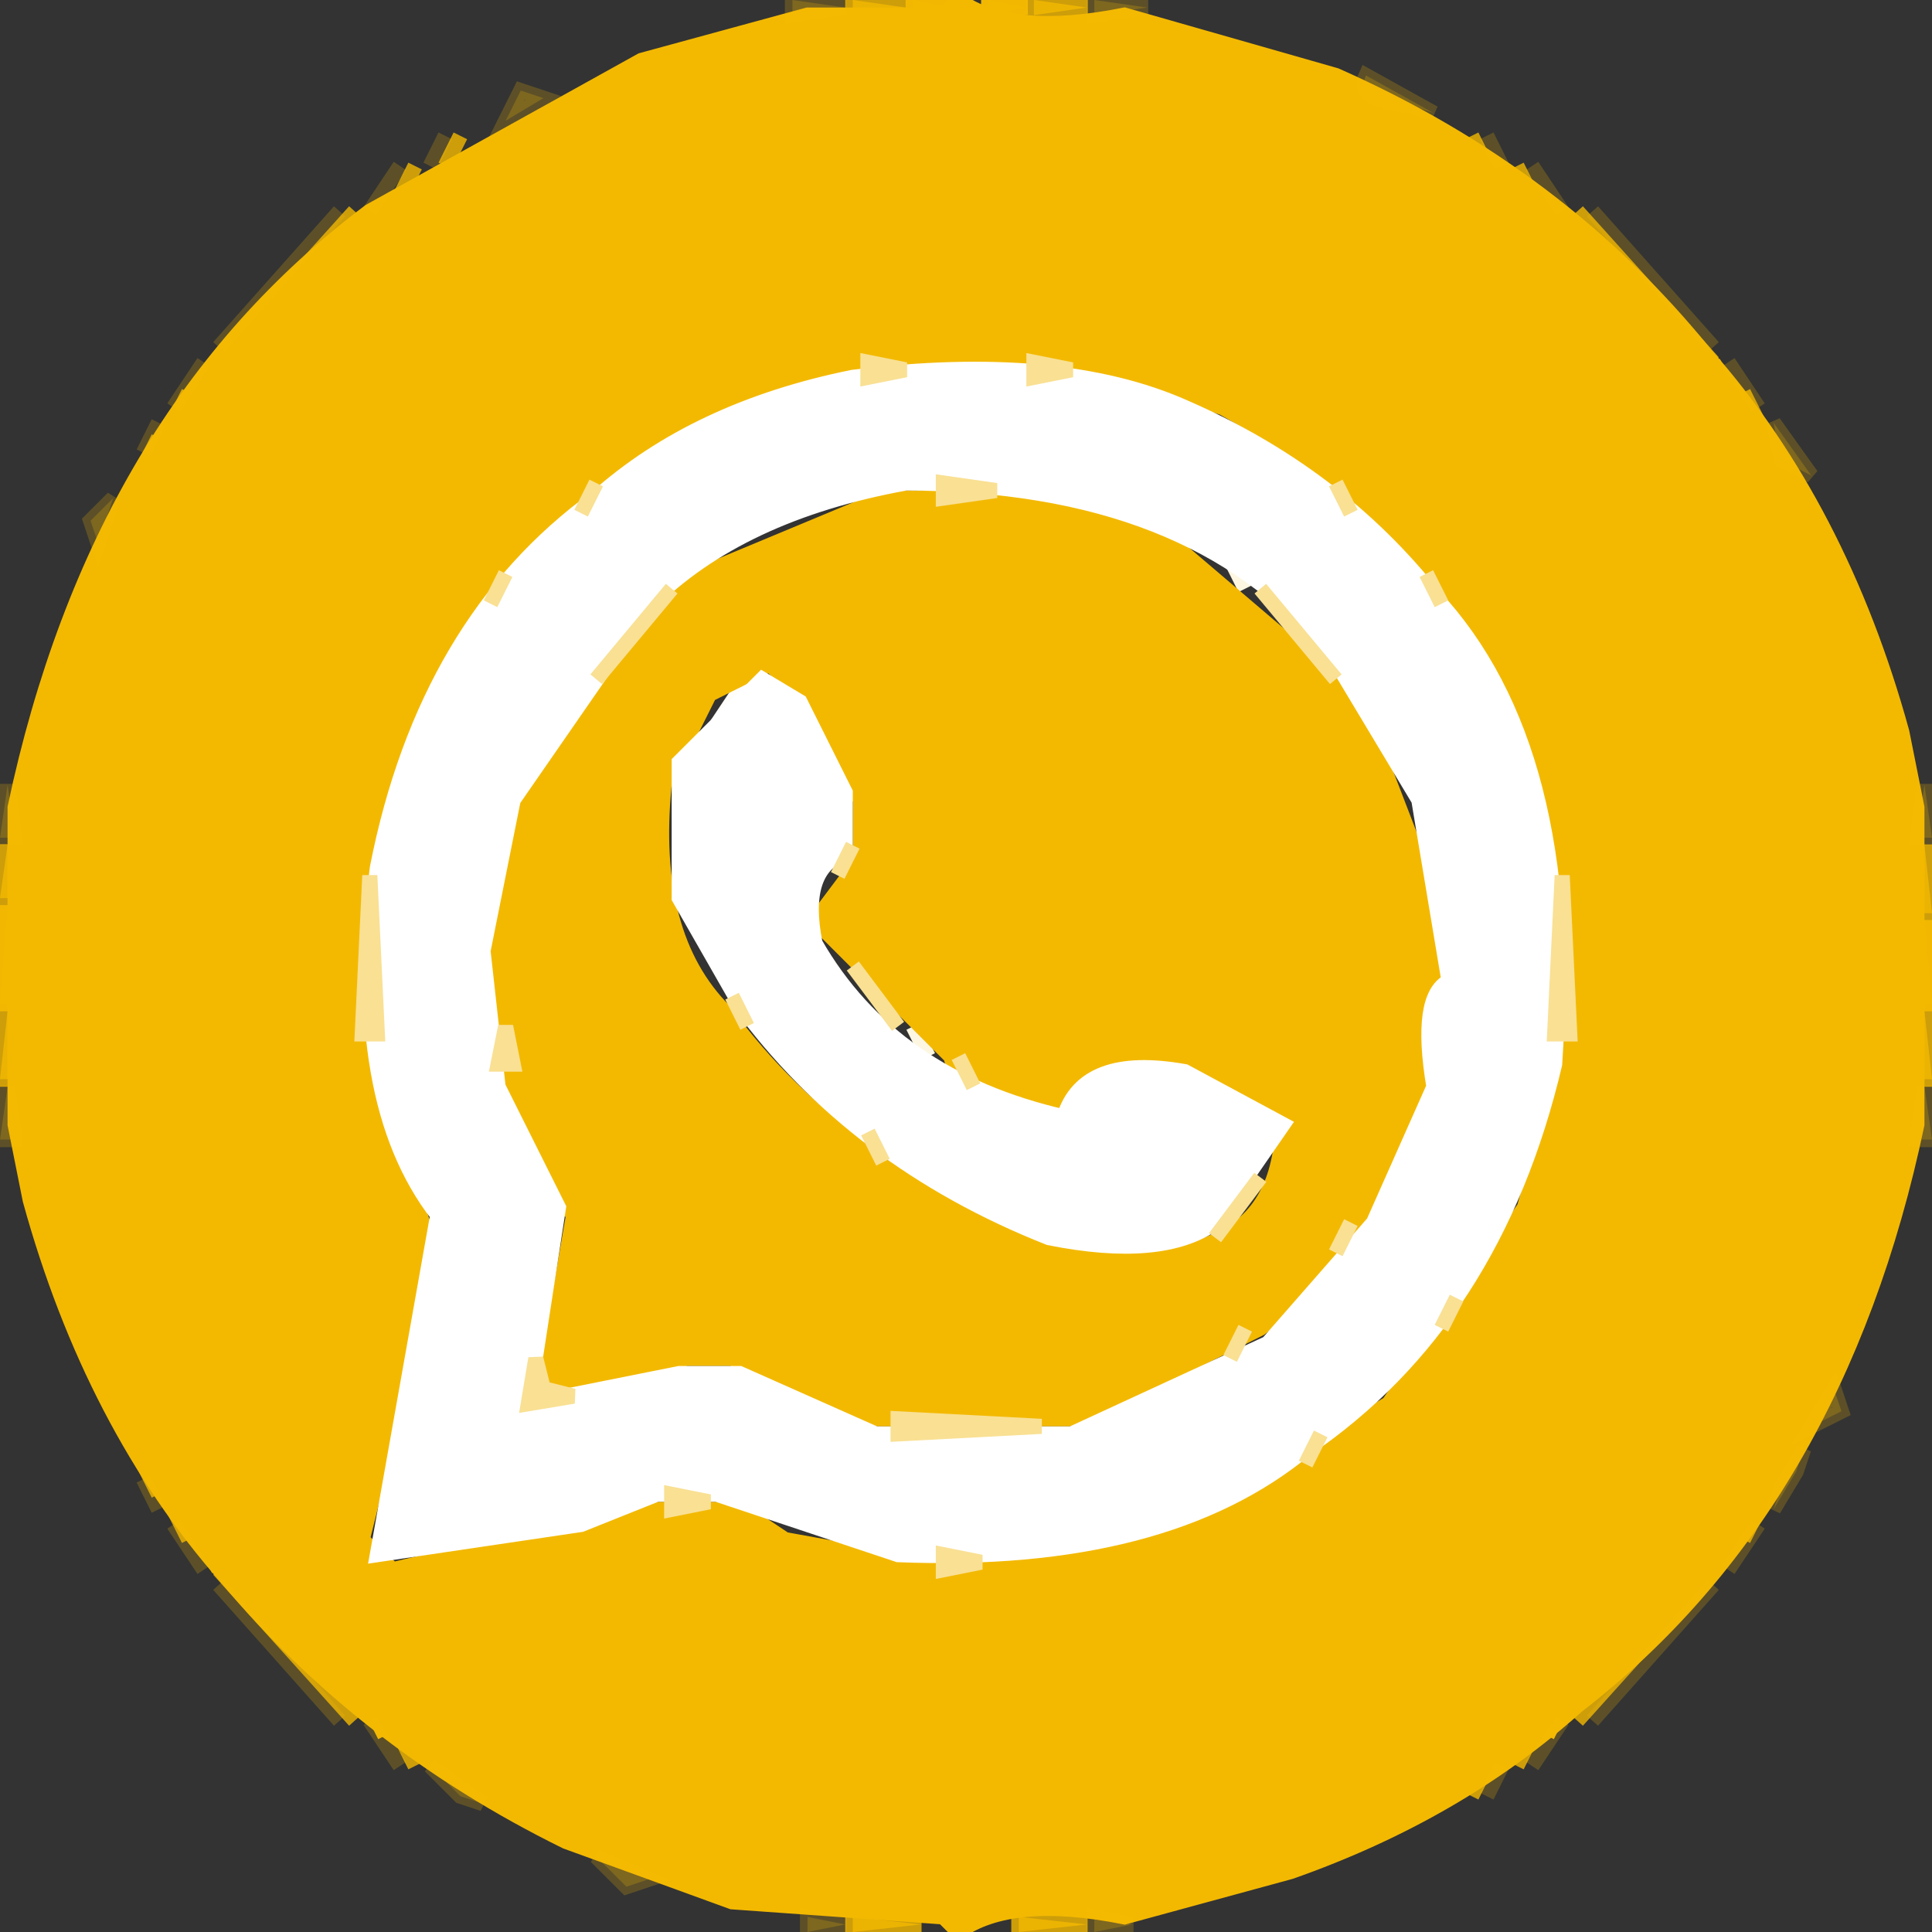 <?xml version="1.0" encoding="UTF-8"?> <svg xmlns="http://www.w3.org/2000/svg" width="128" height="128"><rect width="100%" height="100%" fill="#333333" stroke="none"/> <path fill="rgb(243,185,1)" stroke="rgb(243,185,1)" stroke-width="1" opacity="0.8" d="M 56.5 0 L 60 0.5 L 56.5 1 L 56.5 0 Z "></path> <path fill="rgb(243,185,1)" stroke="rgb(243,185,1)" stroke-width="1" opacity="0.8" d="M 68.5 0 L 72 0.5 L 68.5 1 L 68.5 0 Z "></path> <path fill="rgb(243,185,1)" stroke="rgb(243,185,1)" stroke-width="1" opacity="0.8" d="M 30.5 9 L 29.5 11 L 30.5 9 Z "></path> <path fill="rgb(243,185,1)" stroke="rgb(243,185,1)" stroke-width="1" opacity="0.8" d="M 97.5 9 L 98.5 11 L 97.5 9 Z "></path> <path fill="rgb(243,185,1)" stroke="rgb(243,185,1)" stroke-width="1" opacity="0.8" d="M 27.5 11 L 26.5 13 L 27.5 11 Z "></path> <path fill="rgb(243,185,1)" stroke="rgb(243,185,1)" stroke-width="1" opacity="0.8" d="M 100.5 11 L 101.5 13 L 100.5 11 Z "></path> <path fill="rgb(243,185,1)" stroke="rgb(243,185,1)" stroke-width="1" opacity="0.8" d="M 23.5 14 L 14.5 24 L 23.5 14 Z "></path> <path fill="rgb(243,185,1)" stroke="rgb(243,185,1)" stroke-width="1" opacity="0.8" d="M 104.5 14 L 113.5 24 L 104.5 14 Z "></path> <path fill="rgb(243,185,1)" stroke="rgb(243,185,1)" stroke-width="1" opacity="0.8" d="M 12.5 26 L 11.5 28 L 12.5 26 Z "></path> <path fill="rgb(243,185,1)" stroke="rgb(243,185,1)" stroke-width="1" opacity="0.8" d="M 115.5 26 L 116.5 28 L 115.5 26 Z "></path> <path fill="rgb(243,185,1)" stroke="rgb(243,185,1)" stroke-width="1" opacity="0.8" d="M 10.5 29 L 9.5 31 L 10.5 29 Z "></path> <path fill="rgb(243,185,1)" stroke="rgb(243,185,1)" stroke-width="1" opacity="0.8" d="M 0.5 56 L 1 59.5 L 0 59.5 L 0.5 56 Z "></path> <path fill="rgb(243,185,1)" stroke="rgb(243,185,1)" stroke-width="1" opacity="0.8" d="M 127.5 56 L 128 60.5 L 127 60.5 L 127.5 56 Z "></path> <path fill="rgb(243,185,1)" stroke="rgb(243,185,1)" stroke-width="1" opacity="0.8" d="M 0.5 67 L 1 71.5 L 0 71.5 L 0.5 67 Z "></path> <path fill="rgb(243,185,1)" stroke="rgb(243,185,1)" stroke-width="1" opacity="0.8" d="M 127.5 67 L 128 71.5 L 127 71.5 L 127.5 67 Z "></path> <path fill="rgb(243,185,1)" stroke="rgb(243,185,1)" stroke-width="1" opacity="0.8" d="M 9.5 97 L 10.5 99 L 9.5 97 Z "></path> <path fill="rgb(243,185,1)" stroke="rgb(243,185,1)" stroke-width="1" opacity="0.8" d="M 11.5 100 L 12.5 102 L 11.5 100 Z "></path> <path fill="rgb(243,185,1)" stroke="rgb(243,185,1)" stroke-width="1" opacity="0.8" d="M 116.5 100 L 115.5 102 L 116.5 100 Z "></path> <path fill="rgb(243,185,1)" stroke="rgb(243,185,1)" stroke-width="1" opacity="0.8" d="M 14.5 104 L 23.5 114 L 14.5 104 Z "></path> <path fill="rgb(243,185,1)" stroke="rgb(243,185,1)" stroke-width="1" opacity="0.8" d="M 113.5 104 L 104.5 114 L 113.5 104 Z "></path> <path fill="rgb(243,185,1)" stroke="rgb(243,185,1)" stroke-width="1" opacity="0.8" d="M 26.5 115 L 27.5 117 L 26.5 115 Z "></path> <path fill="rgb(243,185,1)" stroke="rgb(243,185,1)" stroke-width="1" opacity="0.8" d="M 101.5 115 L 100.5 117 L 101.5 115 Z "></path> <path fill="rgb(243,185,1)" stroke="rgb(243,185,1)" stroke-width="1" opacity="0.8" d="M 98.5 117 L 97.5 119 L 98.5 117 Z "></path> <path fill="rgb(243,185,1)" stroke="rgb(243,185,1)" stroke-width="1" opacity="0.8" d="M 56.5 127 L 61 127.5 L 56.5 128 L 56.5 127 Z "></path> <path fill="rgb(243,185,1)" stroke="rgb(243,185,1)" stroke-width="1" opacity="0.8" d="M 67.5 127 L 72 127.5 L 67.5 128 L 67.5 127 Z "></path> <path fill="rgb(0,0,0)" stroke="rgb(0,0,0)" stroke-width="1" opacity="0" d="M 0 0 L 52 0.5 Q 26.8 5.3 14 22.5 Q 3.8 33.8 0.5 52 L 0 0 Z "></path> <path fill="rgb(0,0,0)" stroke="rgb(0,0,0)" stroke-width="1" opacity="0" d="M 76.5 0 L 128 0 L 128 51.5 L 127 51.5 Q 122.1 26.9 105.5 14 L 91.5 5 L 76.5 1 L 76.5 0 Z "></path> <path fill="rgb(0,0,0)" stroke="rgb(0,0,0)" stroke-width="1" opacity="0" d="M 0.5 76 Q 5.8 100.7 22.5 114 L 41.5 125 L 53 127.5 L 0 128 L 0.5 76 Z "></path> <path fill="rgb(0,0,0)" stroke="rgb(0,0,0)" stroke-width="1" opacity="0" d="M 127.5 76 L 128 128 L 75 127.5 Q 100.6 122.6 114 105.5 Q 124.2 94.2 127.5 76 Z "></path> <path fill="rgb(243,185,1)" stroke="rgb(243,185,1)" stroke-width="1" opacity="0.996" d="M 60.5 0 L 63 0.5 L 60.5 1 L 60.5 0 Z "></path> <path fill="rgb(243,185,1)" stroke="rgb(243,185,1)" stroke-width="1" opacity="0.996" d="M 65.5 0 L 68 0.5 L 65.5 1 L 65.5 0 Z "></path> <path fill="rgb(243,185,1)" stroke="rgb(243,185,1)" stroke-width="1" opacity="0.996" d="M 113.5 24 L 114.5 26 L 113.5 24 Z "></path> <path fill="rgb(243,185,1)" stroke="rgb(243,185,1)" stroke-width="1" opacity="0.996" d="M 0.5 60 L 1 66.5 L 0 66.5 L 0.5 60 Z "></path> <path fill="rgb(243,185,1)" stroke="rgb(243,185,1)" stroke-width="1" opacity="0.996" d="M 127.5 61 L 128 66.5 L 127 66.5 L 127.5 61 Z "></path> <path fill="rgb(243,185,1)" stroke="rgb(243,185,1)" stroke-width="1" opacity="0.996" d="M 13.5 102 L 14.5 104 L 13.5 102 Z "></path> <path fill="rgb(243,185,1)" stroke="rgb(243,185,1)" stroke-width="1" opacity="0.996" d="M 114.5 102 L 113.5 104 L 114.5 102 Z "></path> <path fill="rgb(243,185,1)" stroke="rgb(243,185,1)" stroke-width="1" opacity="0.996" d="M 24.5 113 L 25.5 115 L 24.5 113 Z "></path> <path fill="rgb(243,185,1)" stroke="rgb(243,185,1)" stroke-width="1" opacity="0.996" d="M 103.5 113 L 102.5 115 L 103.5 113 Z "></path> <path fill="rgb(253,246,225)" stroke="rgb(253,246,225)" stroke-width="1" opacity="1" d="M 37.5 34 L 34.5 38 L 37.5 34 Z "></path> <path fill="rgb(253,246,225)" stroke="rgb(253,246,225)" stroke-width="1" opacity="1" d="M 90.5 34 L 93.5 38 L 90.5 34 Z "></path> <path fill="rgb(253,246,225)" stroke="rgb(253,246,225)" stroke-width="1" opacity="1" d="M 46.5 37 L 45.5 39 L 46.5 37 Z "></path> <path fill="rgb(253,246,225)" stroke="rgb(253,246,225)" stroke-width="1" opacity="1" d="M 81.5 37 L 82.5 39 L 81.5 37 Z "></path> <path fill="rgb(253,246,225)" stroke="rgb(253,246,225)" stroke-width="1" opacity="1" d="M 50.5 68 L 56.5 75 L 50.5 68 Z "></path> <path fill="rgb(253,246,225)" stroke="rgb(253,246,225)" stroke-width="1" opacity="1" d="M 60.5 68 L 61.5 70 L 60.5 68 Z "></path> <path fill="rgb(253,246,225)" stroke="rgb(253,246,225)" stroke-width="1" opacity="1" d="M 72.5 71 L 70.5 74 L 72.5 71 Z "></path> <path fill="rgb(253,246,225)" stroke="rgb(253,246,225)" stroke-width="1" opacity="1" d="M 87.5 84 L 84.5 88 L 87.5 84 Z "></path> <path fill="rgb(253,246,225)" stroke="rgb(253,246,225)" stroke-width="1" opacity="1" d="M 89.5 93 L 88.5 95 L 89.5 93 Z "></path> <path fill="rgb(255,253,250)" stroke="rgb(255,253,250)" stroke-width="1" opacity="1" d="M 62.5 24 L 66 24.5 L 62.5 25 L 62.5 24 Z "></path> <path fill="rgb(255,253,250)" stroke="rgb(255,253,250)" stroke-width="1" opacity="1" d="M 42.5 40 L 40.5 43 L 42.5 40 Z "></path> <path fill="rgb(255,253,250)" stroke="rgb(255,253,250)" stroke-width="1" opacity="1" d="M 85.5 40 L 87.5 43 L 85.5 40 Z "></path> <path fill="rgb(255,253,250)" stroke="rgb(255,253,250)" stroke-width="1" opacity="1" d="M 49.5 45 L 47.5 48 L 49.5 45 Z "></path> <path fill="rgb(255,253,250)" stroke="rgb(255,253,250)" stroke-width="1" opacity="1" d="M 32.5 62 L 33 65.5 L 32 65.5 L 32.5 62 Z "></path> <path fill="rgb(255,253,250)" stroke="rgb(255,253,250)" stroke-width="1" opacity="1" d="M 73.5 82 L 76 82.5 L 73.5 83 L 73.5 82 Z "></path> <path fill="rgb(255,253,250)" stroke="rgb(255,253,250)" stroke-width="1" opacity="1" d="M 93.5 89 L 90.5 93 L 93.5 89 Z "></path> <path fill="rgb(243,185,1)" stroke="rgb(243,185,1)" stroke-width="1" opacity="1" d="M 63.5 0 Q 67 2.5 74.5 1 L 88.5 5 Q 103.4 11.6 113 23.5 Q 121.9 33.6 126 48.5 L 127 53.5 L 127 74.5 Q 121.7 99.7 104.5 113 Q 96.6 120.1 85.5 124 L 74.5 127 Q 67 125.5 63.5 128 L 62.5 127 L 48.5 126 L 37.5 122 Q 24.1 115.4 15 104.5 Q 6.1 94.4 2 79.5 L 1 74.5 L 1 53.5 Q 6.5 27.5 24.5 14 L 42.5 4 L 53.5 1 L 62.5 1 L 63.5 0 Z M 58 24 Q 47 26 40 32 Q 28 41 24 59 L 24 69 L 28 81 L 28 86 L 24 102 L 26 104 L 43 100 L 49 100 L 52 102 L 63 104 L 77 102 L 92 93 L 101 80 L 104 69 L 103 54 L 96 40 Q 90 32 81 27 L 71 24 L 58 24 Z "></path> <path fill="rgb(243,185,1)" stroke="rgb(243,185,1)" stroke-width="1" opacity="1" d="M 58.5 33 L 69.5 33 L 76.5 35 L 90 46.5 L 95 59.5 L 95 67.5 Q 92.7 81.2 83.5 88 L 71.5 94 L 56.5 94 L 48.5 90 L 45.5 90 L 36 92 L 38 80.5 Q 32.1 73.4 33 59.5 Q 35.9 44.9 46.5 38 L 58.5 33 Z M 51 44 L 47 46 L 44 52 Q 43 62 48 67 Q 56 78 71 83 Q 77 84 81 82 Q 85 80 85 74 L 78 70 Q 72 69 71 73 Q 64 74 63 70 L 54 61 L 57 57 L 57 53 L 54 47 L 51 44 Z "></path> <path fill="rgb(245,186,0)" stroke="rgb(245,186,0)" stroke-width="1" opacity="0.216" d="M 52.5 0 L 56 0.5 L 52.5 1 L 52.5 0 Z "></path> <path fill="rgb(245,186,0)" stroke="rgb(245,186,0)" stroke-width="1" opacity="0.216" d="M 72.5 0 L 76 0.5 L 72.5 1 L 72.5 0 Z "></path> <path fill="rgb(245,186,0)" stroke="rgb(245,186,0)" stroke-width="1" opacity="0.216" d="M 90.5 5 L 95 7.5 L 93.5 7 Q 89.7 6.7 90.5 5 Z "></path> <path fill="rgb(245,186,0)" stroke="rgb(245,186,0)" stroke-width="1" opacity="0.216" d="M 34.5 6 L 36 6.5 L 33.5 8 L 34.5 6 Z "></path> <path fill="rgb(245,186,0)" stroke="rgb(245,186,0)" stroke-width="1" opacity="0.216" d="M 29.5 9 L 28.5 11 L 29.5 9 Z "></path> <path fill="rgb(245,186,0)" stroke="rgb(245,186,0)" stroke-width="1" opacity="0.216" d="M 98.5 9 L 99.5 11 L 98.5 9 Z "></path> <path fill="rgb(245,186,0)" stroke="rgb(245,186,0)" stroke-width="1" opacity="0.216" d="M 26.5 11 L 24.5 14 L 26.5 11 Z "></path> <path fill="rgb(245,186,0)" stroke="rgb(245,186,0)" stroke-width="1" opacity="0.216" d="M 101.5 11 L 103.5 14 L 101.5 11 Z "></path> <path fill="rgb(245,186,0)" stroke="rgb(245,186,0)" stroke-width="1" opacity="0.216" d="M 22.5 14 L 14.5 23 L 22.5 14 Z "></path> <path fill="rgb(245,186,0)" stroke="rgb(245,186,0)" stroke-width="1" opacity="0.216" d="M 105.5 14 L 113.5 23 L 105.5 14 Z "></path> <path fill="rgb(245,186,0)" stroke="rgb(245,186,0)" stroke-width="1" opacity="0.216" d="M 13.5 24 L 11.5 27 L 13.5 24 Z "></path> <path fill="rgb(245,186,0)" stroke="rgb(245,186,0)" stroke-width="1" opacity="0.216" d="M 114.5 24 L 116.5 27 L 114.5 24 Z "></path> <path fill="rgb(245,186,0)" stroke="rgb(245,186,0)" stroke-width="1" opacity="0.216" d="M 10.5 28 L 9.5 30 L 10.5 28 Z "></path> <path fill="rgb(245,186,0)" stroke="rgb(245,186,0)" stroke-width="1" opacity="0.216" d="M 117.5 28 L 120 31.5 L 118 30.5 L 117.5 28 Z "></path> <path fill="rgb(245,186,0)" stroke="rgb(245,186,0)" stroke-width="1" opacity="0.216" d="M 7.5 33 L 7 34.5 L 6.5 36 L 6 34.5 L 7.5 33 Z "></path> <path fill="rgb(245,186,0)" stroke="rgb(245,186,0)" stroke-width="1" opacity="0.216" d="M 0.5 52 L 1 55.5 L 0 55.5 L 0.5 52 Z "></path> <path fill="rgb(245,186,0)" stroke="rgb(245,186,0)" stroke-width="1" opacity="0.216" d="M 127.5 52 L 128 55.5 L 127 55.5 L 127.5 52 Z "></path> <path fill="rgb(245,186,0)" stroke="rgb(245,186,0)" stroke-width="1" opacity="0.216" d="M 0.5 72 L 1 75.5 L 0 75.5 L 0.5 72 Z "></path> <path fill="rgb(245,186,0)" stroke="rgb(245,186,0)" stroke-width="1" opacity="0.216" d="M 127.5 72 L 128 75.5 L 127 75.5 L 127.5 72 Z "></path> <path fill="rgb(245,186,0)" stroke="rgb(245,186,0)" stroke-width="1" opacity="0.216" d="M 121.5 92 L 122 93.5 L 120 94.5 L 121.5 92 Z "></path> <path fill="rgb(245,186,0)" stroke="rgb(245,186,0)" stroke-width="1" opacity="0.216" d="M 119.5 96 L 119 97.5 L 117.5 100 L 118 98.5 L 119.5 96 Z "></path> <path fill="rgb(245,186,0)" stroke="rgb(245,186,0)" stroke-width="1" opacity="0.216" d="M 9.5 98 L 10.5 100 L 9.5 98 Z "></path> <path fill="rgb(245,186,0)" stroke="rgb(245,186,0)" stroke-width="1" opacity="0.216" d="M 11.5 101 L 13.5 104 L 11.5 101 Z "></path> <path fill="rgb(245,186,0)" stroke="rgb(245,186,0)" stroke-width="1" opacity="0.216" d="M 116.5 101 L 114.5 104 L 116.5 101 Z "></path> <path fill="rgb(245,186,0)" stroke="rgb(245,186,0)" stroke-width="1" opacity="0.216" d="M 14.5 105 L 22.5 114 L 14.5 105 Z "></path> <path fill="rgb(245,186,0)" stroke="rgb(245,186,0)" stroke-width="1" opacity="0.216" d="M 113.5 105 L 105.5 114 L 113.5 105 Z "></path> <path fill="rgb(245,186,0)" stroke="rgb(245,186,0)" stroke-width="1" opacity="0.216" d="M 24.5 114 L 26.5 117 L 24.5 114 Z "></path> <path fill="rgb(245,186,0)" stroke="rgb(245,186,0)" stroke-width="1" opacity="0.216" d="M 103.5 114 L 101.5 117 L 103.5 114 Z "></path> <path fill="rgb(245,186,0)" stroke="rgb(245,186,0)" stroke-width="1" opacity="0.216" d="M 28.5 117 L 32 119.5 L 30.5 119 L 28.5 117 Z "></path> <path fill="rgb(245,186,0)" stroke="rgb(245,186,0)" stroke-width="1" opacity="0.216" d="M 99.5 117 L 98.5 119 L 99.5 117 Z "></path> <path fill="rgb(245,186,0)" stroke="rgb(245,186,0)" stroke-width="1" opacity="0.216" d="M 39.5 123 L 43 124.5 L 41.5 125 L 39.5 123 Z "></path> <path fill="rgb(245,186,0)" stroke="rgb(245,186,0)" stroke-width="1" opacity="0.216" d="M 53.5 127 L 56 127.5 L 53.5 128 L 53.5 127 Z "></path> <path fill="rgb(245,186,0)" stroke="rgb(245,186,0)" stroke-width="1" opacity="0.216" d="M 72.5 127 L 75 127.5 L 72.5 128 L 72.5 127 Z "></path> <path fill="rgb(255,255,255)" stroke="rgb(255,255,255)" stroke-width="1" opacity="1" d="M 56.5 25 Q 70.2 23.3 78.5 27 Q 88.6 31.4 95 39.5 Q 104.4 49.6 103 70.5 Q 99 87.5 86.5 96 Q 77.2 103.7 59.5 103 L 47.5 99 L 43.5 99 L 38.5 101 L 25 103 L 29 80.5 Q 23.1 72.9 25 57.5 Q 28.2 41.2 39.5 33 Q 46.1 27.1 56.5 25 Z M 60 32 Q 49 34 43 40 L 34 53 L 32 63 L 33 72 L 37 80 L 35 93 L 45 91 L 49 91 L 58 95 L 71 95 L 84 89 L 91 81 L 95 72 Q 94 66 96 65 L 94 53 L 88 43 Q 79 32 60 32 Z "></path> <path fill="rgb(255,255,255)" stroke="rgb(255,255,255)" stroke-width="1" opacity="1" d="M 50.5 45 L 53 46.5 L 56 52.5 L 56 56.5 Q 53 57.5 54 62.5 Q 59.1 71.4 70.5 74 Q 71.8 69.8 78.5 71 L 85 74.5 L 80.5 81 Q 77 83.5 69.5 82 Q 56.6 76.9 49 66.5 L 45 59.5 L 45 50.5 L 50.5 45 Z "></path> <path fill="rgb(249,224,147)" stroke="rgb(249,224,147)" stroke-width="1" opacity="1" d="M 57.5 24 L 60 24.5 L 57.5 25 L 57.5 24 Z "></path> <path fill="rgb(249,224,147)" stroke="rgb(249,224,147)" stroke-width="1" opacity="1" d="M 68.5 24 L 71 24.5 L 68.5 25 L 68.5 24 Z "></path> <path fill="rgb(249,224,147)" stroke="rgb(249,224,147)" stroke-width="1" opacity="1" d="M 39.5 32 L 38.5 34 L 39.5 32 Z "></path> <path fill="rgb(249,224,147)" stroke="rgb(249,224,147)" stroke-width="1" opacity="1" d="M 62.5 32 L 66 32.5 L 62.5 33 L 62.5 32 Z "></path> <path fill="rgb(249,224,147)" stroke="rgb(249,224,147)" stroke-width="1" opacity="1" d="M 88.5 32 L 89.5 34 L 88.5 32 Z "></path> <path fill="rgb(249,224,147)" stroke="rgb(249,224,147)" stroke-width="1" opacity="1" d="M 33.5 38 L 32.5 40 L 33.5 38 Z "></path> <path fill="rgb(249,224,147)" stroke="rgb(249,224,147)" stroke-width="1" opacity="1" d="M 94.5 38 L 95.5 40 L 94.5 38 Z "></path> <path fill="rgb(249,224,147)" stroke="rgb(249,224,147)" stroke-width="1" opacity="1" d="M 44.5 39 L 39.5 45 L 44.5 39 Z "></path> <path fill="rgb(249,224,147)" stroke="rgb(249,224,147)" stroke-width="1" opacity="1" d="M 83.5 39 L 88.5 45 L 83.5 39 Z "></path> <path fill="rgb(249,224,147)" stroke="rgb(249,224,147)" stroke-width="1" opacity="1" d="M 56.5 56 L 55.5 58 L 56.5 56 Z "></path> <path fill="rgb(249,224,147)" stroke="rgb(249,224,147)" stroke-width="1" opacity="1" d="M 24.5 58 L 25 68.5 L 24 68.5 L 24.5 58 Z "></path> <path fill="rgb(249,224,147)" stroke="rgb(249,224,147)" stroke-width="1" opacity="1" d="M 103.5 58 L 104 68.5 L 103 68.5 L 103.5 58 Z "></path> <path fill="rgb(249,224,147)" stroke="rgb(249,224,147)" stroke-width="1" opacity="1" d="M 56.5 64 L 59.5 68 L 56.5 64 Z "></path> <path fill="rgb(249,224,147)" stroke="rgb(249,224,147)" stroke-width="1" opacity="1" d="M 48.5 66 L 49.5 68 L 48.5 66 Z "></path> <path fill="rgb(249,224,147)" stroke="rgb(249,224,147)" stroke-width="1" opacity="1" d="M 33.5 68 L 34 70.5 L 33 70.5 L 33.5 68 Z "></path> <path fill="rgb(249,224,147)" stroke="rgb(249,224,147)" stroke-width="1" opacity="1" d="M 63.5 70 L 64.5 72 L 63.5 70 Z "></path> <path fill="rgb(249,224,147)" stroke="rgb(249,224,147)" stroke-width="1" opacity="1" d="M 57.5 75 L 58.5 77 L 57.5 75 Z "></path> <path fill="rgb(249,224,147)" stroke="rgb(249,224,147)" stroke-width="1" opacity="1" d="M 83.5 78 L 80.5 82 L 83.5 78 Z "></path> <path fill="rgb(249,224,147)" stroke="rgb(249,224,147)" stroke-width="1" opacity="1" d="M 89.5 81 L 88.5 83 L 89.5 81 Z "></path> <path fill="rgb(249,224,147)" stroke="rgb(249,224,147)" stroke-width="1" opacity="1" d="M 96.5 86 L 95.5 88 L 96.5 86 Z "></path> <path fill="rgb(249,224,147)" stroke="rgb(249,224,147)" stroke-width="1" opacity="1" d="M 82.5 88 L 81.5 90 L 82.5 88 Z "></path> <path fill="rgb(249,224,147)" stroke="rgb(249,224,147)" stroke-width="1" opacity="1" d="M 35.5 90 L 36 92 L 38 92.5 L 35 93 L 35.5 90 Z "></path> <path fill="rgb(249,224,147)" stroke="rgb(249,224,147)" stroke-width="1" opacity="1" d="M 59.5 94 L 69 94.5 L 59.5 95 L 59.5 94 Z "></path> <path fill="rgb(249,224,147)" stroke="rgb(249,224,147)" stroke-width="1" opacity="1" d="M 87.5 95 L 86.5 97 L 87.5 95 Z "></path> <path fill="rgb(249,224,147)" stroke="rgb(249,224,147)" stroke-width="1" opacity="1" d="M 44.5 99 L 47 99.5 L 44.5 100 L 44.5 99 Z "></path> <path fill="rgb(249,224,147)" stroke="rgb(249,224,147)" stroke-width="1" opacity="1" d="M 62.5 103 L 65 103.5 L 62.5 104 L 62.5 103 Z "></path> </svg> 